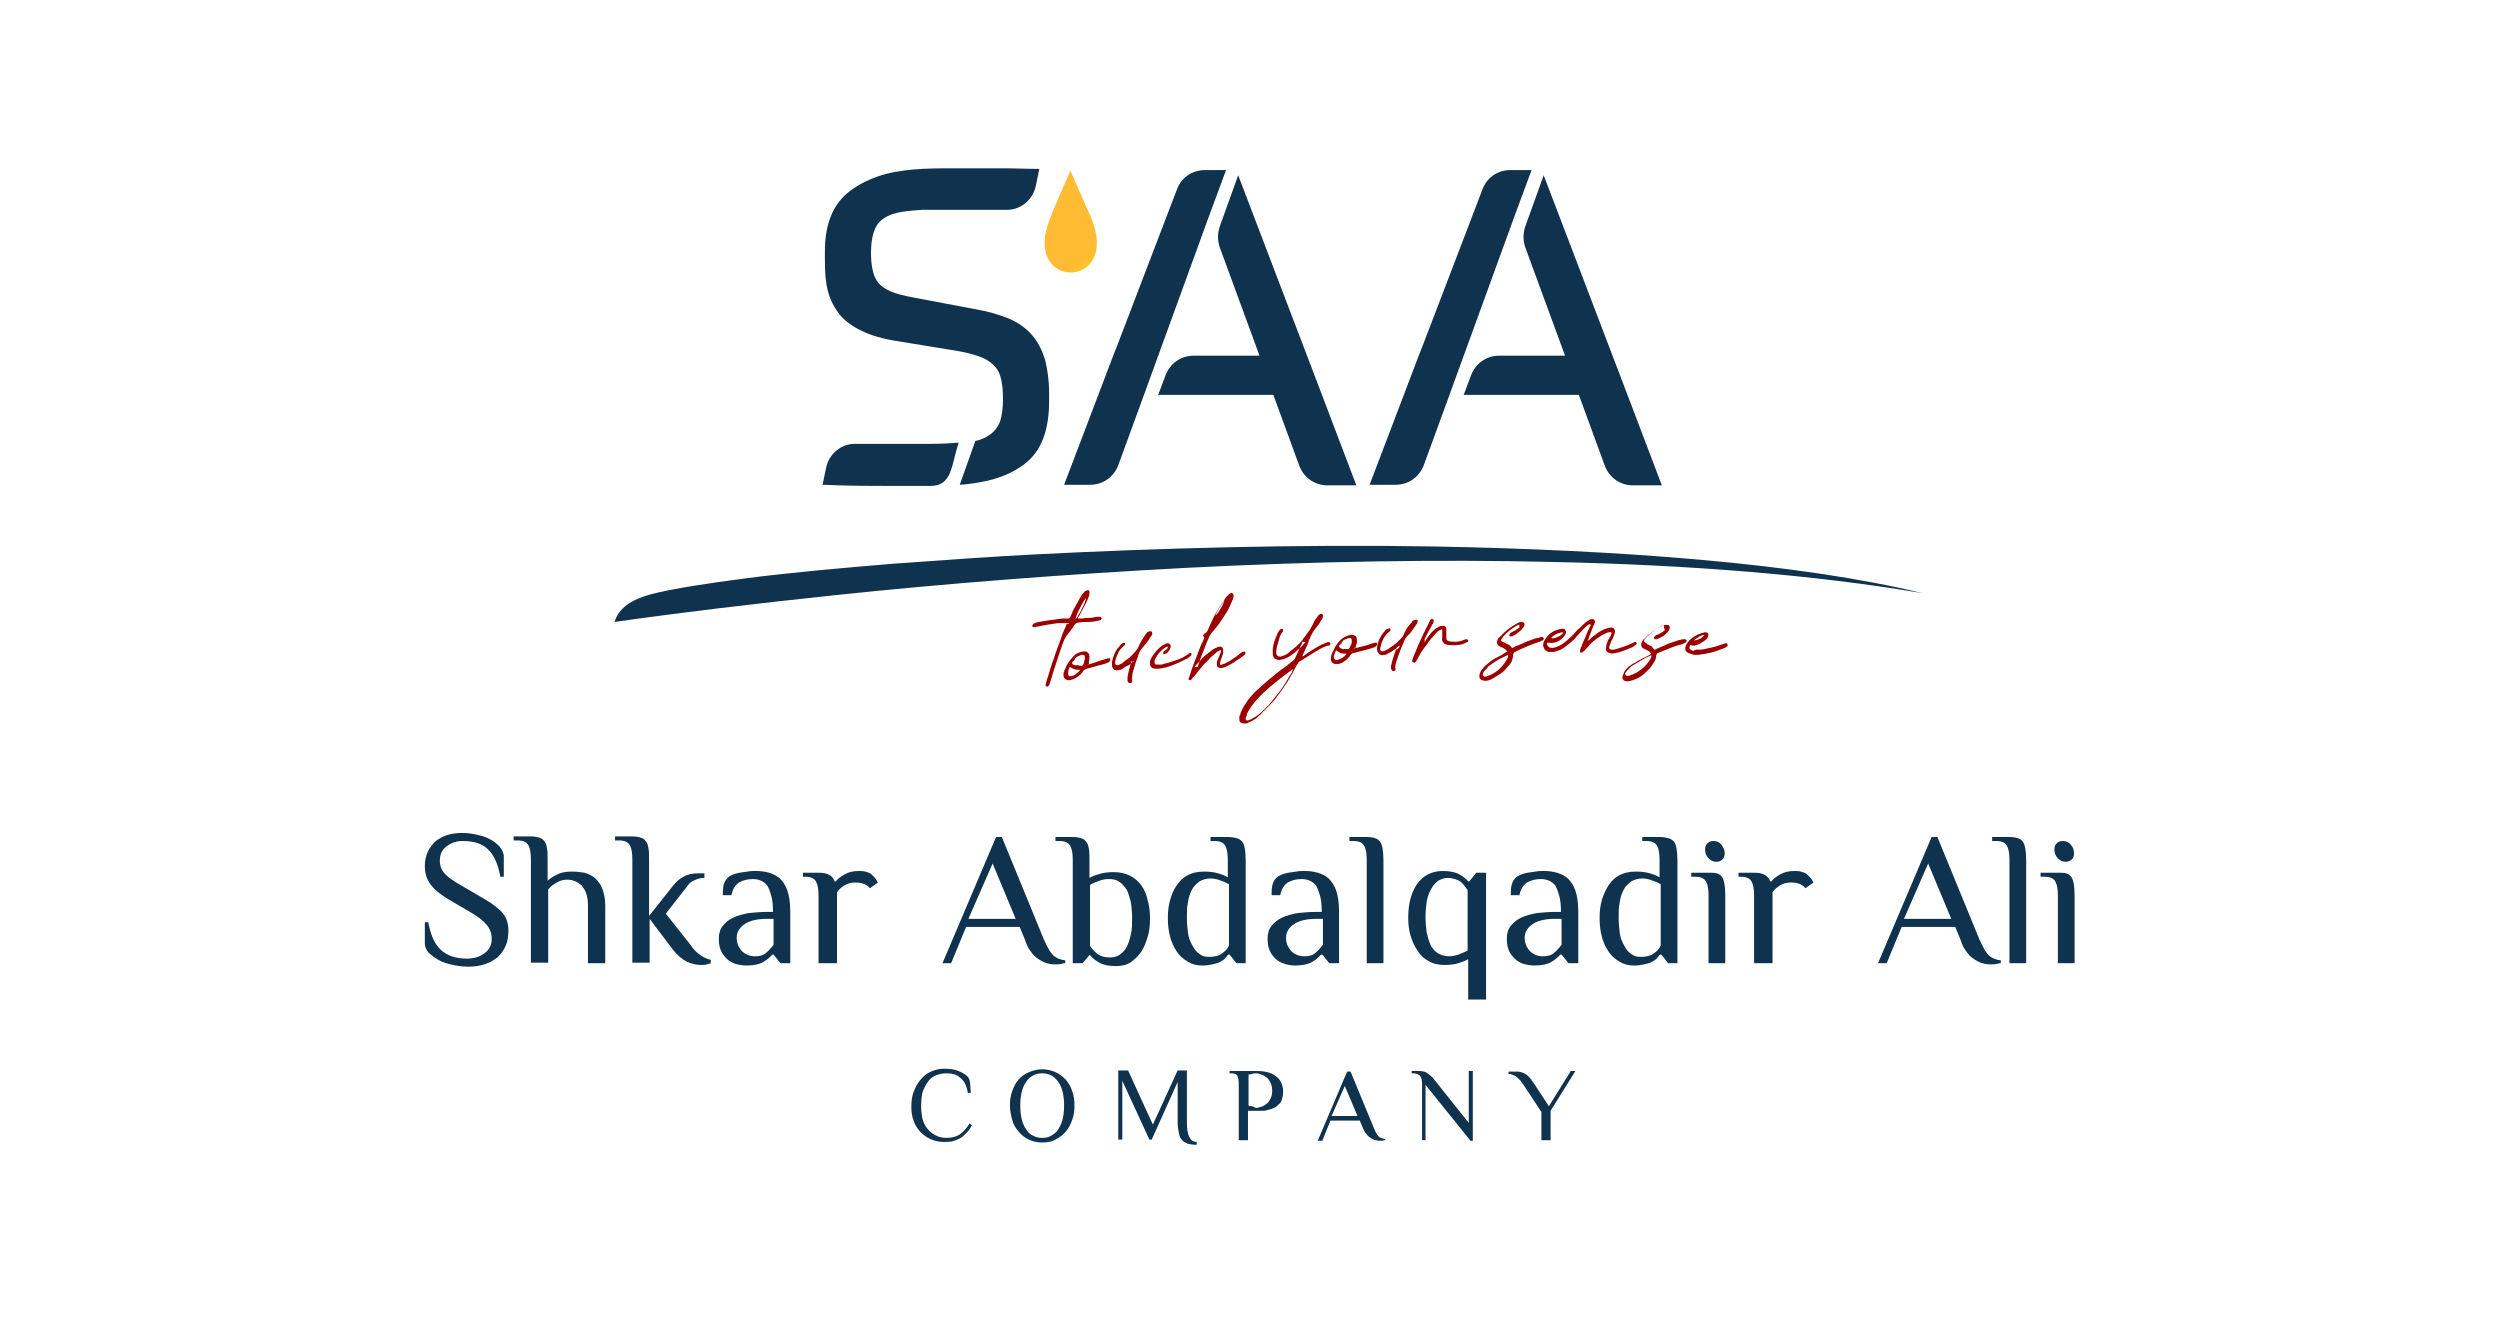<?xml version="1.0" encoding="utf-8"?>
<!-- Generator: Adobe Illustrator 28.0.0, SVG Export Plug-In . SVG Version: 6.00 Build 0)  -->
<svg version="1.1" id="Layer_1" xmlns:xodm="http://www.corel.com/coreldraw/odm/2003"
	 xmlns="http://www.w3.org/2000/svg" xmlns:xlink="http://www.w3.org/1999/xlink" x="0px" y="0px" viewBox="0 0 433.7 229.6"
	 style="enable-background:new 0 0 433.7 229.6;" xml:space="preserve">
<style type="text/css">
	.st0{fill:none;}
	.st1{enable-background:new    ;}
	.st2{fill:#0F324E;}
	.st3{fill-rule:evenodd;clip-rule:evenodd;fill:#9A0000;}
	.st4{fill:url(#SVGID_1_);}
</style>
<rect y="0" class="st0" width="433.7" height="229.6"/>
<g class="st1">
	<path class="st2" d="M88.2,161.5c0,1.9-0.6,3.3-1.8,4.5c-1.3,1.1-3,1.7-5.1,1.7c-0.9,0-1.8-0.1-2.7-0.3c-0.9-0.2-1.7-0.4-2.4-0.8
		c-0.7-0.4-1.3-0.8-1.8-1.3c-0.5-0.5-0.7-1.1-0.7-1.7V160h0.6c0.4,2.2,1.1,3.8,2.2,4.8c1.1,1,2.6,1.5,4.5,1.5c1.2,0,2.2-0.3,3-0.9
		c0.9-0.6,1.3-1.5,1.3-2.5c0-1-0.3-1.8-0.9-2.5s-1.5-1.4-2.7-2.1l-4.1-2.4c-1.4-0.9-2.4-1.7-3-2.6c-0.6-0.8-0.9-1.9-0.9-3.1
		c0-0.9,0.2-1.7,0.5-2.4c0.3-0.7,0.8-1.3,1.3-1.8c1.2-1,2.7-1.5,4.7-1.5c0.8,0,1.6,0.1,2.5,0.3c0.9,0.2,1.6,0.4,2.3,0.8
		c0.7,0.3,1.2,0.8,1.7,1.3c0.4,0.5,0.7,1.1,0.7,1.7v3.5h-0.6c-0.4-2.2-1.1-3.8-2.2-4.8c-1-1-2.5-1.4-4.4-1.4c-1,0-1.9,0.3-2.7,0.9
		c-0.8,0.6-1.2,1.4-1.2,2.5c0,0.9,0.3,1.7,0.9,2.3c0.3,0.3,0.7,0.7,1.2,1c0.5,0.3,1,0.7,1.6,1l4.1,2.4c0.7,0.4,1.3,0.8,1.8,1.2
		c0.5,0.4,1,0.8,1.3,1.2C87.9,159.2,88.2,160.3,88.2,161.5z"/>
	<path class="st2" d="M95,152.8c0.4-0.4,1-0.8,1.7-1.1c0.7-0.4,1.6-0.5,2.6-0.5c0.7,0,1.4,0.1,2.1,0.2c0.7,0.2,1.3,0.5,1.8,0.9
		c0.5,0.5,1,1.1,1.3,1.9c0.3,0.8,0.5,1.8,0.5,2.9v10h-3v-10c0-0.8-0.1-1.5-0.3-2.1s-0.5-1-0.8-1.4c-0.7-0.6-1.5-1-2.5-1
		c-0.7,0-1.3,0.2-1.8,0.5c-0.6,0.3-1.1,0.7-1.5,1.2v12.7h-3v-17.9c0-1-0.1-1.8-0.4-2.4c-0.3-0.6-0.9-0.9-1.9-0.9h-0.7v-0.7h3
		c0.6,0,1.1,0.1,1.4,0.2c0.4,0.1,0.7,0.3,0.9,0.6c0.3,0.3,0.4,0.7,0.5,1.3c0.1,0.5,0.1,1.2,0.1,2V152.8z"/>
	<path class="st2" d="M112.6,158.9l4.2-5.3c0.5-0.6,1.1-1.2,1.8-1.5c0.6-0.4,1.5-0.6,2.6-0.6h1v0.8c-0.6,0-1.1,0.1-1.7,0.4
		c-0.6,0.2-1,0.6-1.4,1.2l-3.6,4.6l4.2,5.3c0.6,0.9,1.2,1.5,1.8,1.9c0.6,0.4,1.2,0.7,1.8,0.8v0.6c-0.2,0.1-0.4,0.1-0.7,0.2
		c-0.3,0.1-0.6,0.1-1,0.1c-0.8,0-1.7-0.2-2.5-0.6c-0.8-0.4-1.6-1.1-2.4-2.1l-4-5.3v7.6h-3v-17.9c0-1-0.1-1.8-0.4-2.4
		c-0.3-0.6-0.9-0.9-1.9-0.9h-0.7v-0.7h3c0.6,0,1.1,0.1,1.4,0.2c0.4,0.1,0.7,0.3,0.9,0.6c0.3,0.3,0.4,0.7,0.5,1.3
		c0.1,0.5,0.1,1.2,0.1,2V158.9z"/>
	<path class="st2" d="M137.1,167.1h-1.7l-1.2-1.5h-0.2c-0.4,0.4-0.9,0.9-1.6,1.3c-0.7,0.4-1.7,0.6-3,0.6c-0.5,0-1-0.1-1.5-0.2
		s-1.1-0.4-1.5-0.7c-0.5-0.4-0.9-0.9-1.2-1.4c-0.3-0.6-0.5-1.3-0.5-2.3c0-0.9,0.2-1.7,0.7-2.3c0.5-0.6,1.1-1.1,1.8-1.4
		c0.8-0.4,1.7-0.6,2.7-0.8c1-0.1,2.1-0.2,3.2-0.2h1c0-1.1-0.1-2.1-0.3-2.8c-0.2-0.7-0.4-1.3-0.7-1.8c-0.6-0.7-1.4-1.1-2.5-1.1
		c-0.9,0-1.7,0.2-2.4,0.6c-0.6,0.4-1.1,1.1-1.3,2.2h-1.5c0-0.6,0-1.1,0.1-1.6c0.1-0.5,0.3-1,0.7-1.4c0.4-0.4,1.1-0.7,2.1-0.9
		c0.5-0.1,0.9-0.1,1.4-0.2c0.5-0.1,1-0.1,1.5-0.1c0.7,0,1.5,0.1,2.2,0.3c0.7,0.2,1.3,0.5,1.9,1c0.5,0.5,1,1.2,1.3,2.1
		c0.3,0.9,0.5,2.1,0.5,3.6V167.1z M134.1,159.4h-1c-1.7,0-3,0.3-3.9,0.9c-0.9,0.6-1.4,1.4-1.4,2.4c0,0.5,0.1,1,0.3,1.4
		c0.2,0.4,0.4,0.7,0.7,1c0.6,0.5,1.3,0.8,2.2,0.8c0.8,0,1.5-0.2,1.9-0.6c0.5-0.4,0.9-0.9,1.3-1.4V159.4z"/>
	<path class="st2" d="M145,167.1h-3v-11.7c0-1-0.1-1.8-0.4-2.4c-0.3-0.6-0.9-0.9-1.9-0.9h-0.4v-0.7h2.6c0.9,0,1.5,0.1,2,0.4
		c0.4,0.2,0.7,0.6,0.9,1.1h0.2c0.3-0.4,0.8-0.8,1.5-1.2c0.7-0.4,1.5-0.6,2.5-0.6c0.3,0,0.7,0,1.1,0.1c0.4,0.1,0.7,0.2,1,0.4
		c0.2,0.2,0.4,0.4,0.6,0.6c0.2,0.2,0.4,0.5,0.6,0.9l-1.4,1c-0.5-0.7-1.4-1-2.6-1c-0.7,0-1.3,0.2-1.8,0.5c-0.5,0.3-1,0.7-1.3,1.2
		V167.1z"/>
	<path class="st2" d="M184.6,167.1c-0.3,0.1-0.8,0.2-1.3,0.2c-0.4,0-0.8,0-1.3-0.1c-0.5-0.1-1-0.3-1.5-0.6c-0.5-0.3-1.1-0.7-1.5-1.3
		c-0.5-0.6-0.9-1.3-1.2-2.3l-0.9-2.2h-9.3l-2.6,6.3h-1.5l9.3-21.9h1l7.3,17.8c0.3,0.6,0.5,1.1,0.8,1.6c0.2,0.4,0.5,0.8,0.8,1.1
		c0.5,0.5,1.2,0.8,2.1,0.9V167.1z M176.2,159.4l-4-9.6l-4.2,9.6H176.2z"/>
	<path class="st2" d="M187.8,167.1h-1.7v-17.9c0-1-0.1-1.8-0.4-2.4c-0.3-0.6-0.9-0.9-1.9-0.9h-0.7v-0.7h3c0.6,0,1.1,0.1,1.4,0.2
		c0.4,0.1,0.7,0.3,0.9,0.6c0.3,0.3,0.4,0.7,0.5,1.3c0.1,0.5,0.1,1.2,0.1,2v3c0.5-0.3,1.1-0.5,1.8-0.7c0.7-0.2,1.4-0.3,2.4-0.3
		c1.1,0,2,0.2,2.8,0.6c0.8,0.4,1.5,1,2,1.7c0.5,0.7,0.9,1.6,1.1,2.6c0.3,1,0.4,2,0.4,3.2c0,1.1-0.1,2.2-0.4,3.1
		c-0.3,1-0.6,1.8-1.1,2.6c-0.5,0.7-1.1,1.3-1.8,1.8s-1.6,0.7-2.6,0.7c-1.2,0-2.2-0.2-2.9-0.6c-0.7-0.4-1.2-0.8-1.6-1.3H189
		L187.8,167.1z M189.1,164.1c0.3,0.5,0.8,1,1.3,1.4c0.5,0.4,1.3,0.6,2.2,0.6c0.7,0,1.2-0.2,1.7-0.5c0.5-0.4,0.9-0.8,1.2-1.4
		c0.3-0.6,0.5-1.3,0.7-2.2c0.2-0.8,0.2-1.7,0.2-2.7c0-1-0.1-1.9-0.2-2.7c-0.2-0.8-0.4-1.5-0.7-2.2c-0.4-0.6-0.8-1.1-1.3-1.4
		c-0.5-0.4-1.1-0.5-1.9-0.5c-0.5,0-1.1,0.1-1.6,0.3c-0.5,0.2-1.1,0.4-1.6,0.7V164.1z"/>
	<path class="st2" d="M216.2,167.1h-1.7l-1.2-1.5h-0.2c-0.2,0.2-0.4,0.4-0.6,0.7c-0.2,0.2-0.5,0.4-0.9,0.6c-0.4,0.2-0.8,0.3-1.3,0.4
		c-0.5,0.1-1,0.2-1.7,0.2c-1,0-1.8-0.2-2.6-0.7s-1.4-1-1.9-1.8c-1-1.5-1.5-3.4-1.5-5.7c0-1.1,0.1-2.2,0.4-3.2c0.3-1,0.6-1.8,1.2-2.6
		c0.5-0.7,1.1-1.3,1.9-1.7c0.8-0.4,1.7-0.6,2.8-0.6c0.9,0,1.7,0.1,2.4,0.3c0.7,0.2,1.2,0.4,1.7,0.7v-3c0-1-0.1-1.8-0.4-2.4
		c-0.3-0.6-0.9-0.9-1.9-0.9h-0.7v-0.7h3c0.6,0,1.1,0.1,1.5,0.2c0.4,0.1,0.7,0.3,1,0.6c0.4,0.5,0.6,1.6,0.6,3.3V167.1z M213.2,153.4
		c-0.5-0.3-1-0.5-1.6-0.7c-0.5-0.2-1.1-0.3-1.6-0.3c-0.7,0-1.4,0.2-1.9,0.5c-0.5,0.4-1,0.8-1.3,1.4c-0.3,0.6-0.6,1.3-0.7,2.2
		c-0.2,0.8-0.2,1.7-0.2,2.7c0,0.9,0.1,1.8,0.2,2.7c0.1,0.8,0.4,1.5,0.8,2.2c0.3,0.6,0.7,1.1,1.2,1.4c0.5,0.4,1,0.5,1.7,0.5
		c0.9,0,1.7-0.2,2.2-0.6c0.3-0.2,0.5-0.4,0.7-0.6c0.2-0.2,0.4-0.5,0.5-0.8V153.4z"/>
	<path class="st2" d="M232.3,167.1h-1.7l-1.2-1.5h-0.2c-0.4,0.4-0.9,0.9-1.6,1.3c-0.7,0.4-1.7,0.6-3,0.6c-0.5,0-1-0.1-1.5-0.2
		c-0.6-0.2-1.1-0.4-1.5-0.7c-0.5-0.4-0.9-0.9-1.2-1.4c-0.3-0.6-0.5-1.3-0.5-2.3c0-0.9,0.2-1.7,0.7-2.3c0.5-0.6,1.1-1.1,1.8-1.4
		c0.8-0.4,1.7-0.6,2.7-0.8c1-0.1,2.1-0.2,3.2-0.2h1c0-1.1-0.1-2.1-0.3-2.8c-0.2-0.7-0.4-1.3-0.7-1.8c-0.6-0.7-1.4-1.1-2.5-1.1
		c-0.9,0-1.7,0.2-2.4,0.6c-0.6,0.4-1.1,1.1-1.3,2.2h-1.5c0-0.6,0-1.1,0.1-1.6c0.1-0.5,0.3-1,0.7-1.4c0.4-0.4,1.1-0.7,2.1-0.9
		c0.5-0.1,0.9-0.1,1.4-0.2c0.5-0.1,1-0.1,1.5-0.1c0.7,0,1.5,0.1,2.2,0.3s1.3,0.5,1.9,1c0.5,0.5,1,1.2,1.3,2.1
		c0.3,0.9,0.5,2.1,0.5,3.6V167.1z M229.4,159.4h-1c-1.7,0-3,0.3-3.9,0.9c-0.9,0.6-1.4,1.4-1.4,2.4c0,0.5,0.1,1,0.3,1.4
		c0.2,0.4,0.4,0.7,0.7,1c0.6,0.5,1.3,0.8,2.2,0.8c0.8,0,1.5-0.2,1.9-0.6c0.5-0.4,0.9-0.9,1.3-1.4V159.4z"/>
	<path class="st2" d="M240.1,167.1h-3v-17.9c0-1-0.1-1.8-0.4-2.4s-0.9-0.9-1.9-0.9h-0.7v-0.7h3c0.6,0,1.1,0.1,1.4,0.2
		c0.4,0.1,0.7,0.3,0.9,0.6c0.4,0.5,0.6,1.6,0.6,3.3V167.1z"/>
	<path class="st2" d="M257.7,173.4h-3v-7c-0.5,0.3-1.1,0.5-1.7,0.7s-1.5,0.3-2.4,0.3c-1.1,0-2-0.2-2.8-0.7c-0.8-0.4-1.4-1-1.9-1.8
		c-0.5-0.7-0.9-1.6-1.2-2.6c-0.3-1-0.4-2-0.4-3.1c0-2.4,0.5-4.3,1.5-5.8c0.5-0.7,1.1-1.3,1.9-1.7s1.6-0.6,2.6-0.6
		c1.2,0,2.2,0.2,2.9,0.6c0.7,0.4,1.2,0.8,1.5,1.2h0.2l1.2-1.5h1.7V173.4z M254.6,154.4c-0.2-0.3-0.4-0.5-0.6-0.8
		c-0.2-0.2-0.4-0.5-0.7-0.7c-0.3-0.2-0.6-0.3-0.9-0.4s-0.8-0.2-1.2-0.2c-0.7,0-1.2,0.2-1.7,0.5c-0.5,0.4-0.9,0.8-1.2,1.4
		c-0.4,0.6-0.6,1.3-0.8,2.2c-0.1,0.8-0.2,1.7-0.2,2.7c0,0.9,0.1,1.8,0.2,2.7c0.2,0.8,0.4,1.5,0.7,2.2c0.3,0.6,0.8,1.1,1.3,1.4
		s1.2,0.5,1.9,0.5c0.5,0,1-0.1,1.6-0.3c0.5-0.2,1.1-0.4,1.6-0.7V154.4z"/>
	<path class="st2" d="M273.8,167.1h-1.7l-1.2-1.5h-0.2c-0.4,0.4-0.9,0.9-1.6,1.3c-0.7,0.4-1.7,0.6-3,0.6c-0.5,0-1-0.1-1.5-0.2
		s-1.1-0.4-1.5-0.7c-0.5-0.4-0.9-0.9-1.2-1.4c-0.3-0.6-0.5-1.3-0.5-2.3c0-0.9,0.2-1.7,0.7-2.3c0.5-0.6,1.1-1.1,1.8-1.4
		c0.8-0.4,1.7-0.6,2.7-0.8c1-0.1,2.1-0.2,3.2-0.2h1c0-1.1-0.1-2.1-0.3-2.8c-0.2-0.7-0.4-1.3-0.7-1.8c-0.6-0.7-1.4-1.1-2.5-1.1
		c-0.9,0-1.7,0.2-2.4,0.6c-0.6,0.4-1.1,1.1-1.3,2.2h-1.5c0-0.6,0-1.1,0.1-1.6s0.3-1,0.7-1.4c0.4-0.4,1.1-0.7,2.1-0.9
		c0.5-0.1,0.9-0.1,1.4-0.2c0.5-0.1,1-0.1,1.5-0.1c0.7,0,1.5,0.1,2.2,0.3c0.7,0.2,1.3,0.5,1.9,1c0.5,0.5,1,1.2,1.3,2.1
		c0.3,0.9,0.5,2.1,0.5,3.6V167.1z M270.8,159.4h-1c-1.7,0-3,0.3-3.9,0.9c-0.9,0.6-1.4,1.4-1.4,2.4c0,0.5,0.1,1,0.3,1.4
		s0.4,0.7,0.7,1c0.6,0.5,1.3,0.8,2.2,0.8c0.8,0,1.5-0.2,1.9-0.6c0.5-0.4,0.9-0.9,1.3-1.4V159.4z"/>
	<path class="st2" d="M291.1,167.1h-1.7l-1.2-1.5h-0.2c-0.2,0.2-0.4,0.4-0.6,0.7c-0.2,0.2-0.5,0.4-0.9,0.6c-0.4,0.2-0.8,0.3-1.3,0.4
		c-0.5,0.1-1,0.2-1.7,0.2c-1,0-1.8-0.2-2.6-0.7s-1.4-1-1.9-1.8c-1-1.5-1.5-3.4-1.5-5.7c0-1.1,0.1-2.2,0.4-3.2c0.3-1,0.7-1.8,1.2-2.6
		c0.5-0.7,1.1-1.3,1.9-1.7c0.8-0.4,1.7-0.6,2.8-0.6c0.9,0,1.7,0.1,2.4,0.3c0.7,0.2,1.2,0.4,1.7,0.7v-3c0-1-0.1-1.8-0.4-2.4
		c-0.3-0.6-0.9-0.9-1.9-0.9h-0.7v-0.7h3c0.6,0,1.1,0.1,1.5,0.2c0.4,0.1,0.7,0.3,1,0.6c0.4,0.5,0.6,1.6,0.6,3.3V167.1z M288.1,153.4
		c-0.5-0.3-1-0.5-1.6-0.7c-0.5-0.2-1.1-0.3-1.6-0.3c-0.7,0-1.4,0.2-1.9,0.5c-0.5,0.4-1,0.8-1.3,1.4s-0.6,1.3-0.7,2.2
		c-0.2,0.8-0.2,1.7-0.2,2.7c0,0.9,0.1,1.8,0.2,2.7c0.1,0.8,0.4,1.5,0.8,2.2c0.3,0.6,0.7,1.1,1.2,1.4c0.5,0.4,1,0.5,1.7,0.5
		c0.9,0,1.7-0.2,2.2-0.6c0.3-0.2,0.5-0.4,0.7-0.6c0.2-0.2,0.4-0.5,0.5-0.8V153.4z"/>
	<path class="st2" d="M299.4,167.1h-3v-11.7c0-1-0.1-1.8-0.4-2.4c-0.3-0.6-0.9-0.9-1.9-0.9h-0.7v-0.7h3c0.6,0,1.1,0,1.4,0.1
		c0.4,0.1,0.7,0.3,0.9,0.6c0.4,0.5,0.6,1.6,0.6,3.2V167.1z M299.2,148c0,0.5-0.1,0.8-0.4,1.1c-0.3,0.3-0.6,0.4-1.1,0.4
		c-0.5,0-0.9-0.2-1.3-0.6c-0.4-0.4-0.6-0.9-0.6-1.5c0-0.5,0.1-0.8,0.4-1.1c0.3-0.3,0.6-0.4,1.1-0.4c0.5,0,1,0.2,1.3,0.6
		S299.2,147.4,299.2,148z"/>
	<path class="st2" d="M307.3,167.1h-3v-11.7c0-1-0.1-1.8-0.4-2.4c-0.3-0.6-0.9-0.9-1.9-0.9h-0.4v-0.7h2.6c0.9,0,1.5,0.1,2,0.4
		s0.7,0.6,0.9,1.1h0.2c0.3-0.4,0.8-0.8,1.5-1.2c0.7-0.4,1.5-0.6,2.5-0.6c0.3,0,0.7,0,1.1,0.1c0.4,0.1,0.7,0.2,1,0.4
		c0.2,0.2,0.4,0.4,0.6,0.6c0.2,0.2,0.4,0.5,0.6,0.9l-1.4,1c-0.5-0.7-1.4-1-2.6-1c-0.7,0-1.3,0.2-1.8,0.5c-0.5,0.3-1,0.7-1.3,1.2
		V167.1z"/>
	<path class="st2" d="M346.9,167.1c-0.3,0.1-0.8,0.2-1.3,0.2c-0.4,0-0.8,0-1.3-0.1c-0.5-0.1-1-0.3-1.5-0.6c-0.5-0.3-1.1-0.7-1.5-1.3
		c-0.5-0.6-0.9-1.3-1.2-2.3l-0.9-2.2h-9.3l-2.6,6.3h-1.5l9.3-21.9h1l7.3,17.8c0.3,0.6,0.5,1.1,0.8,1.6c0.2,0.4,0.5,0.8,0.8,1.1
		c0.5,0.5,1.2,0.8,2.1,0.9V167.1z M338.5,159.4l-4-9.6l-4.2,9.6H338.5z"/>
	<path class="st2" d="M351.6,167.1h-3v-17.9c0-1-0.1-1.8-0.4-2.4s-0.9-0.9-1.9-0.9h-0.7v-0.7h3c0.6,0,1.1,0.1,1.4,0.2
		c0.4,0.1,0.7,0.3,0.9,0.6c0.4,0.5,0.6,1.6,0.6,3.3V167.1z"/>
	<path class="st2" d="M360,167.1h-3v-11.7c0-1-0.1-1.8-0.4-2.4c-0.3-0.6-0.9-0.9-1.9-0.9H354v-0.7h3c0.6,0,1.1,0,1.4,0.1
		c0.4,0.1,0.7,0.3,0.9,0.6c0.4,0.5,0.6,1.6,0.6,3.2V167.1z M359.8,148c0,0.5-0.1,0.8-0.4,1.1c-0.3,0.3-0.6,0.4-1.1,0.4
		c-0.5,0-0.9-0.2-1.3-0.6s-0.6-0.9-0.6-1.5c0-0.5,0.1-0.8,0.4-1.1c0.3-0.3,0.6-0.4,1.1-0.4c0.5,0,1,0.2,1.3,0.6
		C359.6,146.9,359.8,147.4,359.8,148z"/>
</g>
<g class="st1">
	<path class="st2" d="M167.9,189.6c-0.2-1.2-0.6-2.1-1.3-2.6c-0.6-0.6-1.4-0.8-2.4-0.8c-0.6,0-1.1,0.1-1.7,0.3s-1,0.5-1.4,1
		c-0.4,0.5-0.7,1.1-1,1.8c-0.2,0.7-0.3,1.6-0.3,2.7c0,0.7,0.1,1.3,0.2,2c0.2,0.6,0.4,1.2,0.8,1.7c0.4,0.5,0.8,0.9,1.4,1.2
		c0.5,0.3,1.2,0.5,2,0.5c0.9,0,1.7-0.2,2.3-0.6c0.6-0.4,1.2-1.1,1.7-1.9l0.4,0.3c-0.3,0.6-0.6,1-1,1.4c-0.4,0.4-0.7,0.7-1.1,0.9
		c-0.4,0.2-0.9,0.4-1.3,0.5c-0.5,0.1-1,0.1-1.5,0.1c-0.9,0-1.6-0.2-2.3-0.5s-1.3-0.8-1.8-1.3c-0.5-0.6-0.9-1.2-1.1-1.9
		c-0.3-0.7-0.4-1.5-0.4-2.4c0-0.9,0.1-1.8,0.4-2.6c0.3-0.8,0.7-1.5,1.2-2.1c0.5-0.6,1.1-1.1,1.8-1.4c0.7-0.3,1.4-0.5,2.2-0.5
		c1,0,1.9,0.1,2.6,0.4s1.2,0.6,1.6,1c0.2,0.3,0.4,0.7,0.4,1.2c0,0.5,0.1,1,0.1,1.6H167.9z"/>
	<path class="st2" d="M175.2,191.8c0-0.9,0.1-1.7,0.4-2.5c0.3-0.8,0.6-1.5,1.1-2c0.5-0.6,1.1-1,1.8-1.3c0.7-0.3,1.5-0.5,2.3-0.5
		c0.9,0,1.6,0.2,2.3,0.5s1.3,0.8,1.8,1.3c0.5,0.6,0.9,1.3,1.1,2c0.3,0.8,0.4,1.6,0.4,2.5s-0.1,1.7-0.4,2.5c-0.3,0.8-0.6,1.4-1.1,2
		c-0.5,0.6-1.1,1-1.8,1.4s-1.5,0.5-2.3,0.5c-0.9,0-1.7-0.2-2.3-0.5c-0.7-0.3-1.3-0.8-1.8-1.4c-0.5-0.6-0.9-1.2-1.1-2
		S175.2,192.7,175.2,191.8z M184.6,191.8c0-1.7-0.3-3.1-1-4.1c-0.7-1-1.6-1.5-2.8-1.5c-1.2,0-2.1,0.5-2.8,1.5c-0.7,1-1,2.4-1,4.1
		c0,1.7,0.3,3.1,1,4.1c0.3,0.5,0.7,0.9,1.2,1.1c0.5,0.3,1,0.4,1.6,0.4s1.1-0.1,1.6-0.4s0.9-0.6,1.2-1.1
		C184.3,194.8,184.6,193.5,184.6,191.8z"/>
	<path class="st2" d="M207.6,198.6c-0.7,0-1.2-0.1-1.6-0.2c-0.4-0.2-0.8-0.4-1-0.7c-0.3-0.3-0.4-0.7-0.5-1.2
		c-0.1-0.5-0.2-1.1-0.2-1.8v-7l-4.5,10h-0.4l-4.7-10.2v10.2h-0.7v-12h1.7l4.3,9.4l4.3-9.4h1.6v8.9c0,1.1,0.1,2,0.4,2.6
		c0.3,0.6,0.7,0.9,1.3,0.9V198.6z"/>
	<path class="st2" d="M216.5,192.9v4.9h-1.6V188c0-0.6-0.1-1-0.2-1.3s-0.5-0.5-1-0.5h-0.4v-0.4h4.7c0.4,0,0.8,0,1.4,0.1
		c0.5,0.1,1,0.2,1.5,0.5s0.9,0.6,1.2,1.1c0.3,0.5,0.5,1.1,0.5,1.9c0,0.5-0.1,1-0.2,1.3c-0.1,0.4-0.3,0.7-0.6,0.9
		c-0.3,0.3-0.5,0.5-0.8,0.6s-0.6,0.3-0.9,0.3c-0.3,0.1-0.6,0.2-0.9,0.2s-0.5,0-0.6,0H216.5z M217.9,192.2c0.3,0,0.5-0.1,0.9-0.2
		s0.6-0.3,0.9-0.5c0.3-0.2,0.5-0.5,0.7-0.9s0.3-0.8,0.3-1.4c0-0.5-0.1-1-0.3-1.4s-0.4-0.7-0.7-0.9c-0.3-0.2-0.6-0.4-0.9-0.5
		c-0.3-0.1-0.6-0.2-0.9-0.2c-0.2,0-0.5,0-0.7,0.1s-0.5,0.1-0.6,0.1v5.4c0.2,0.1,0.4,0.1,0.6,0.1S217.7,192.2,217.9,192.2z"/>
	<path class="st2" d="M240.1,197.8c-0.2,0.1-0.4,0.1-0.7,0.1c-0.2,0-0.4,0-0.7-0.1c-0.3,0-0.5-0.2-0.8-0.3c-0.3-0.2-0.6-0.4-0.8-0.7
		c-0.3-0.3-0.5-0.7-0.7-1.2l-0.5-1.2h-5.1l-1.4,3.5h-0.8l5.1-12h0.6l4,9.7c0.1,0.3,0.3,0.6,0.4,0.9c0.1,0.2,0.3,0.4,0.4,0.6
		c0.3,0.3,0.7,0.4,1.2,0.5V197.8z M235.5,193.6l-2.2-5.2l-2.3,5.2H235.5z"/>
	<path class="st2" d="M247.4,197.8h-0.7V188c0-0.6-0.1-1-0.3-1.3s-0.7-0.5-1.3-0.5h-0.2v-0.4h1.2c0.6,0,1.1,0.1,1.4,0.3
		s0.7,0.5,1,0.8l6.3,7.9v-9h0.7v12.1h-0.4l-7.8-9.7V197.8z"/>
	<path class="st2" d="M268.7,191.9l3.8-6.1h0.8l-4.3,6.9v5.1h-1.6v-4.9l-3.1-4.7c-0.2-0.3-0.4-0.5-0.5-0.7c-0.2-0.2-0.4-0.4-0.6-0.6
		c-0.2-0.2-0.4-0.3-0.7-0.4c-0.2-0.1-0.5-0.2-0.8-0.2v-0.4h1.6c0.3,0,0.6,0.1,0.9,0.2c0.3,0.1,0.5,0.3,0.7,0.4
		c0.2,0.2,0.4,0.4,0.6,0.6c0.2,0.2,0.3,0.5,0.5,0.7L268.7,191.9z"/>
</g>
<g id="Layer_1-2">
	<g>
		<path class="st2" d="M106.6,107.9c11.9-1.7,24.6-3.2,37.8-4.6c19.8-2.1,40.7-3.7,61.6-4.8c21.6-1.1,43.3-1.5,63.8-1
			c23.1,0.5,44.9,2.2,63.7,5.4c-21.4-5.2-52.5-7.5-84.8-8.1c-23.7-0.4-48.1,0.3-69.6,1.4c-5.9,0.3-14.7,0.9-24.2,1.6
			c-8.5,0.7-17.5,1.5-25.3,2.5c-6.9,0.9-12.9,1.8-16.7,2.8C109.6,104,107.4,105.4,106.6,107.9L106.6,107.9L106.6,107.9z"/>
		<path class="st3" d="M185.4,108.1c-0.1,0-0.2,0-0.3,0c-0.1,0-0.2,0-0.3,0c-0.3,0-0.6,0-0.9,0c-0.5,0-1.1,0.1-1.7,0.2
			c-0.6,0.1-1.4,0.2-2.1,0.4c0,0-0.1,0-0.2,0l-0.3,0.1c0,0-0.1,0-0.2,0c0,0-0.1,0-0.1,0c-0.1,0-0.2,0-0.2-0.2c0,0,0-0.1,0-0.1
			c0-0.1,0.1-0.2,0.2-0.3c0.1,0,0.2-0.1,0.2-0.1c0.1,0,0.2,0,0.2-0.1c1.5-0.3,3.1-0.5,4.6-0.7c0.2,0,0.3,0,0.5,0c0.1,0,0.1,0,0.2,0
			l0.1,0c0,0,0.1,0,0.1,0c0,0,0.1,0,0.1,0c0.1,0,0.2,0,0.2-0.1c0.1,0,0.1-0.1,0.2-0.2c0.1-0.3,0.3-0.6,0.4-1
			c0.2-0.3,0.3-0.6,0.5-0.9c0.2-0.3,0.3-0.6,0.5-0.9c0.2-0.3,0.3-0.6,0.5-0.9c0.1-0.1,0.2-0.3,0.3-0.4c0.1-0.1,0.2-0.2,0.3-0.3
			c0.1-0.1,0.3-0.2,0.4-0.2c0.1,0,0.1,0,0.2,0c0.1,0,0.2,0.1,0.2,0.2c0,0.1,0,0.2,0,0.3c0,0.3-0.1,0.6-0.2,0.8
			c-0.2,0.5-0.4,1-0.7,1.5c-0.3,0.5-0.5,1-0.8,1.5c0,0.1-0.1,0.2-0.2,0.3c-0.1,0.1-0.1,0.2-0.1,0.3c0.6,0,1,0,1.3-0.1
			c0.3,0,0.5,0,0.5,0c0.5,0,1-0.1,1.5-0.2c0.1,0,0.1,0,0.2,0c0,0,0.1,0,0.2,0c0,0,0,0,0.1,0c0.2,0,0.2,0.1,0.3,0.2c0,0,0,0.1,0,0.1
			c0,0.1,0,0.1-0.1,0.2c0,0.1-0.1,0.1-0.2,0.1l-0.4,0.1c-0.5,0.1-1,0.2-1.5,0.2c0,0-0.2,0-0.5,0c-0.3,0-0.7,0-1.3,0.1c0,0,0,0,0,0
			c-0.3,0-0.5,0.2-0.7,0.4c-0.4,0.7-0.9,1.3-1.4,1.9c-0.1,0.2-0.2,0.4-0.3,0.5c-0.5,1.2-0.9,2.5-1.3,3.7s-0.8,2.5-1.2,3.8
			c0,0.1-0.1,0.2-0.1,0.3c0,0.1,0,0.2-0.1,0.2c0,0.1-0.1,0.2-0.1,0.2c-0.1,0.1-0.1,0.1-0.2,0.1c0,0-0.1,0-0.1,0
			c-0.1,0-0.2-0.1-0.2-0.1c0-0.1,0-0.1,0-0.2c0,0,0,0,0-0.1c0.1-0.2,0.1-0.4,0.2-0.7c0.1-0.2,0.1-0.4,0.2-0.6c0.3-1,0.6-2.1,1-3.1
			c0.3-1,0.7-2,1.1-3.1c0.2-0.5,0.3-0.9,0.5-1.4c0.2-0.5,0.4-0.9,0.6-1.4c0-0.1,0.1-0.1,0.1-0.2
			C185.4,108.3,185.4,108.3,185.4,108.1C185.4,108.2,185.4,108.1,185.4,108.1L185.4,108.1L185.4,108.1z M242.8,112
			c-0.1,0.1-0.2,0.1-0.3,0.2c-0.1,0.1-0.2,0.1-0.2,0.2c-0.2,0.2-0.4,0.3-0.7,0.5c-0.2,0.2-0.5,0.3-0.7,0.4c-0.1,0.1-0.2,0.1-0.3,0.2
			c-0.1,0-0.2,0.1-0.3,0.1c-0.4,0.1-0.7,0.1-1-0.1c-0.2-0.2-0.4-0.4-0.4-0.8c0-0.2,0-0.3,0-0.5c0-0.2,0.1-0.3,0.1-0.5
			c0.1-0.4,0.3-0.9,0.5-1.2c0.2-0.4,0.5-0.8,0.8-1.1c0.1-0.1,0.2-0.2,0.2-0.2c0.1-0.1,0.1-0.1,0.2-0.1c0.1,0,0.2-0.1,0.3-0.1
			c0.1,0,0.2,0,0.2,0.2c0,0.1,0,0.2,0,0.2s-0.1,0.1-0.2,0.2c-0.4,0.3-0.8,0.8-1,1.2s-0.4,0.9-0.5,1.4c-0.2,0.8,0.1,1,0.9,0.6
			c0.3-0.1,0.5-0.3,0.7-0.4c0.2-0.2,0.5-0.3,0.7-0.5c0.1-0.1,0.3-0.2,0.4-0.3c0.1-0.1,0.3-0.2,0.4-0.4c0.2-0.2,0.4-0.4,0.6-0.6
			c0.2-0.2,0.3-0.5,0.4-0.7c0.3-0.7,0.7-1.3,1.2-1.8c0.1-0.1,0.2-0.2,0.2-0.3s0.2-0.2,0.3-0.2c0.2-0.1,0.3-0.1,0.5-0.1
			c0.1,0.1,0.2,0.2,0.1,0.4c0,0.1,0,0.2-0.1,0.3s-0.1,0.2-0.2,0.3c-0.2,0.3-0.5,0.7-0.7,1c-0.2,0.3-0.5,0.6-0.8,0.9
			c-0.2,0.2-0.4,0.5-0.5,0.8c-0.2,0.6-0.5,1.1-0.7,1.7c-0.2,0.6-0.4,1.1-0.6,1.7c-0.1,0.2-0.1,0.5-0.2,0.7c0,0.2-0.1,0.5,0,0.7
			c0,0.2,0,0.3-0.2,0.4c-0.1,0-0.2,0-0.3,0c-0.1,0-0.1-0.1-0.2-0.2c0-0.1-0.1-0.2-0.1-0.3c0-0.1,0-0.2,0-0.3
			c0.1-0.4,0.2-0.8,0.3-1.2c0.1-0.4,0.3-0.8,0.4-1.2c0.1-0.2,0.1-0.4,0.2-0.5C242.7,112.5,242.8,112.3,242.8,112
			C242.8,112.1,242.8,112.1,242.8,112L242.8,112L242.8,112z M247,111.5c0.2-0.1,0.3-0.3,0.3-0.4c0.1-0.1,0.2-0.2,0.2-0.3
			c0.2-0.3,0.5-0.6,0.7-0.9c0.2-0.3,0.5-0.5,0.8-0.8c0.2-0.1,0.3-0.2,0.5-0.3c0.2-0.1,0.3-0.2,0.5-0.2c0.5-0.1,0.8,0,0.9,0.4
			c0,0.1,0,0.2,0,0.3c0,0.1,0,0.2,0,0.3c0,0.1,0,0.3,0,0.4c0,0.1,0,0.3,0,0.4c0,0.3,0,0.6,0.2,0.7c0.1,0.1,0.3,0.2,0.7,0.2
			c0.8,0.1,1.5,0,2.2-0.3c0.1,0,0.1-0.1,0.2-0.1c0.1,0,0.2,0,0.2,0c0.2,0,0.3,0.1,0.3,0.2c0,0.1,0,0.3-0.2,0.3
			c-0.1,0-0.1,0.1-0.2,0.1c-0.1,0-0.1,0-0.2,0.1c-0.5,0.2-0.9,0.3-1.4,0.3c-0.5,0.1-0.9,0-1.4,0c-0.5-0.1-0.8-0.2-0.9-0.4
			c-0.2-0.2-0.3-0.5-0.2-1c0-0.2,0-0.4,0-0.5c0-0.2,0-0.3,0-0.5c0-0.2,0-0.3-0.1-0.3c0,0-0.1,0-0.3,0.1c-0.2,0.1-0.4,0.2-0.5,0.4
			c-0.2,0.1-0.3,0.3-0.4,0.4c-0.4,0.4-0.8,0.9-1.1,1.3c-0.3,0.5-0.7,0.9-1,1.4c-0.2,0.3-0.4,0.5-0.5,0.8c-0.2,0.3-0.3,0.6-0.5,0.9
			c-0.1,0.2-0.3,0.4-0.3,0.4c-0.1,0.1-0.2,0.1-0.3,0c-0.1,0-0.2-0.1-0.2-0.2c0-0.1,0-0.3,0.1-0.5c0.3-0.7,0.6-1.5,0.9-2.2
			c0.3-0.7,0.7-1.5,1-2.2c0.2-0.3,0.3-0.7,0.5-1c0.2-0.3,0.3-0.6,0.5-1c0,0,0.1-0.1,0.1-0.2c0.1-0.2,0.3-0.3,0.4-0.2
			c0.1,0,0.2,0.1,0.2,0.2s0,0.2,0,0.3c0,0.1-0.1,0.1-0.1,0.2c0,0.1-0.1,0.1-0.1,0.2c-0.5,0.9-1,1.8-1.4,2.7
			C247.2,111.1,247.2,111.3,247,111.5L247,111.5L247,111.5z M263.7,108.4c-0.1,0-0.2,0-0.3,0c-0.1,0-0.2,0.1-0.2,0.1
			c-0.9,0.5-1.7,1.1-2.4,1.9c0,0-0.1,0.1-0.1,0.2c-0.2,0.2-0.3,0.4-0.3,0.5c0,0.1,0.1,0.2,0.4,0.3c0.3,0.1,0.5,0.3,0.8,0.4
			c0.3,0.1,0.5,0.3,0.6,0.5c0.1,0.1,0.1,0.1,0.2,0.1c0.1,0,0.1,0,0.2-0.1c0.3-0.2,0.6-0.3,0.9-0.4c0.3-0.1,0.6-0.3,0.9-0.4
			c0.4-0.2,0.9-0.4,1.3-0.5c0.4-0.2,0.9-0.3,1.4-0.4c0.1,0,0.1,0,0.2-0.1c0.1,0,0.2,0,0.2,0c0.2,0,0.2,0.1,0.3,0.2
			c0,0.2,0,0.3-0.2,0.4c-0.1,0-0.1,0-0.2,0.1c-0.1,0-0.1,0-0.2,0.1c-0.7,0.2-1.5,0.5-2.2,0.8c-0.7,0.3-1.4,0.6-2.2,1
			c-0.1,0.1-0.2,0.1-0.2,0.2c-0.1,0.1-0.1,0.2-0.1,0.3c0,0.3-0.1,0.7-0.2,1c-0.1,0.3-0.3,0.6-0.6,0.9c-0.4,0.5-0.8,1-1.3,1.3
			s-1,0.7-1.6,1c-0.4,0.2-0.7,0.3-1.1,0.3c-0.4,0-0.7-0.1-0.9-0.3c-0.2-0.2-0.2-0.5-0.1-0.9c0.1-0.2,0.1-0.3,0.2-0.5
			c0.1-0.1,0.2-0.3,0.3-0.4c0.2-0.2,0.4-0.5,0.7-0.7c0.2-0.2,0.5-0.4,0.7-0.6c0.4-0.3,0.8-0.5,1.2-0.7c0.4-0.2,0.8-0.4,1.2-0.7
			c0.2-0.1,0.3-0.2,0.5-0.3c-0.1-0.1-0.2-0.2-0.3-0.3c-0.1-0.1-0.2-0.1-0.3-0.2c-0.1-0.1-0.3-0.2-0.4-0.2c-0.1-0.1-0.3-0.1-0.4-0.2
			c-0.5-0.3-0.5-0.8-0.2-1.3c0-0.1,0.1-0.2,0.2-0.2c0.1-0.1,0.1-0.2,0.2-0.2c0.8-0.9,1.7-1.6,2.8-2.2c0.3-0.2,0.6-0.3,0.8-0.3
			c0.2,0,0.4,0,0.5,0.2c0.1,0.1,0.1,0.3,0,0.5c0,0.1,0,0.1-0.1,0.2c-0.3,0.4-0.6,0.7-0.9,0.9c-0.3,0.3-0.7,0.5-1.1,0.7
			c-0.1,0-0.2,0-0.2,0s-0.2,0-0.2-0.1c-0.1-0.1-0.1-0.2,0-0.3c0-0.1,0.2-0.2,0.3-0.3c0.2-0.1,0.4-0.2,0.6-0.3
			c0.2-0.1,0.4-0.3,0.6-0.4c0.1-0.1,0.2-0.1,0.2-0.2C263.5,108.5,263.6,108.4,263.7,108.4L263.7,108.4L263.7,108.4z M261.7,113.6
			c-0.1,0-0.1,0-0.1,0c-0.5,0.3-1.1,0.5-1.6,0.8c-0.5,0.3-1,0.6-1.5,1c-0.2,0.1-0.4,0.3-0.5,0.5c-0.2,0.2-0.3,0.3-0.5,0.5
			c-0.1,0.1-0.2,0.3-0.2,0.4c-0.1,0.1-0.1,0.3,0,0.4s0.2,0.2,0.3,0.2c0.1,0,0.3-0.1,0.4-0.1c1.5-0.5,2.6-1.5,3.4-2.9
			c0.1-0.1,0.1-0.2,0.2-0.4C261.6,113.8,261.6,113.7,261.7,113.6L261.7,113.6L261.7,113.6z M275.4,111.2c0.1-0.1,0.2-0.1,0.3-0.2
			s0.2-0.1,0.2-0.2c0.3-0.3,0.7-0.6,1-0.8c0.4-0.3,0.7-0.5,1.1-0.7c0.4-0.2,0.8-0.3,1.2-0.4c0.4-0.1,0.7,0,0.8,0.2
			c0.2,0.2,0.2,0.5,0.1,0.8c-0.1,0.2-0.1,0.4-0.2,0.6c-0.1,0.2-0.2,0.4-0.3,0.6c-0.1,0.2-0.2,0.3-0.2,0.5c-0.1,0.2-0.1,0.3-0.2,0.5
			c-0.1,0.4,0,0.6,0.4,0.6c0.1,0,0.3,0,0.4,0c0.1,0,0.3-0.1,0.4-0.1c1-0.3,1.9-0.6,2.7-1c0.1,0,0.1,0,0.2-0.1c0,0,0.1,0,0.2-0.1
			c0.2-0.1,0.3,0,0.4,0.1c0.1,0.2,0,0.3-0.2,0.4c0,0-0.1,0.1-0.1,0.1c0,0-0.1,0-0.1,0.1c-0.5,0.3-1.1,0.5-1.6,0.7
			c-0.5,0.2-1.1,0.4-1.7,0.5c-0.3,0.1-0.7,0.1-0.9,0c-0.5-0.1-0.8-0.4-0.7-0.9c0-0.2,0.1-0.4,0.1-0.6c0.1-0.2,0.1-0.4,0.2-0.6
			c0.1-0.2,0.2-0.4,0.3-0.5c0.1-0.2,0.2-0.4,0.3-0.6c0.2-0.4,0-0.5-0.4-0.4c-0.2,0-0.4,0.1-0.6,0.2c-0.2,0.1-0.4,0.2-0.6,0.3
			c-0.5,0.3-0.9,0.6-1.3,0.9c-0.4,0.3-0.8,0.7-1.1,1.1c-0.1,0.1-0.3,0.3-0.4,0.4c-0.1,0.1-0.2,0.3-0.4,0.4c-0.1,0.1-0.2,0.1-0.2,0.2
			c-0.1,0-0.2,0-0.3,0c-0.1,0-0.1-0.1-0.1-0.2c0-0.1,0-0.2,0-0.2c0.1-0.4,0.3-0.7,0.4-1.1c0.2-0.4,0.3-0.7,0.5-1.1
			c0.1-0.3,0.3-0.7,0.4-1c0.2-0.3,0.3-0.7,0.5-1c0-0.1,0.1-0.2,0-0.3c-0.1,0-0.1,0-0.2,0c-0.1,0-0.1,0.1-0.2,0.1
			c-0.3,0.2-0.5,0.5-0.8,0.7c-0.2,0.3-0.5,0.5-0.7,0.8c-0.3,0.3-0.6,0.6-0.8,0.9c-0.3,0.3-0.6,0.6-0.9,0.8c-0.3,0.2-0.6,0.5-0.9,0.7
			c-0.3,0.2-0.6,0.4-0.9,0.5c-0.3,0.1-0.6,0.2-0.9,0.3c-0.3,0-0.6,0-0.9,0c-0.5-0.1-0.8-0.4-0.9-0.8c-0.2-0.4-0.1-0.8,0.2-1.3
			c0.3-0.5,0.7-1,1.2-1.3s1-0.5,1.6-0.6c0.4-0.1,0.7,0,0.8,0.3s0.1,0.5-0.2,0.9c-0.3,0.4-0.7,0.8-1.2,1c-0.5,0.2-1,0.3-1.5,0.2
			c-0.2,0-0.2,0-0.3,0c0,0-0.1,0.1,0,0.3c0,0.2,0.2,0.4,0.4,0.5c0.2,0.1,0.4,0.1,0.6,0.1c0.2,0,0.4-0.1,0.7-0.2
			c0.3-0.1,0.5-0.2,0.8-0.4c0.3-0.2,0.5-0.3,0.7-0.5c0.3-0.2,0.5-0.5,0.8-0.7c0.3-0.3,0.5-0.5,0.8-0.8c0.2-0.3,0.5-0.6,0.8-0.8
			c0.3-0.3,0.5-0.5,0.8-0.8c0.2-0.1,0.3-0.3,0.5-0.4c0.2-0.1,0.3-0.2,0.5-0.3c0.1-0.1,0.3-0.1,0.4-0.1c0.1,0,0.2,0,0.3,0.1
			c0.1,0.1,0.2,0.2,0.2,0.3c0,0.1,0,0.2-0.1,0.4c0,0.1-0.1,0.2-0.1,0.2s-0.1,0.2-0.1,0.2c-0.1,0.3-0.2,0.5-0.3,0.8
			c-0.1,0.3-0.2,0.5-0.3,0.8c-0.1,0.2-0.2,0.4-0.2,0.6C275.6,110.8,275.5,111,275.4,111.2L275.4,111.2L275.4,111.2z M271.2,109.7
			c-0.2,0-0.4,0-0.6,0.1c-0.2,0-0.4,0.1-0.6,0.2c-0.2,0.1-0.4,0.2-0.5,0.3c-0.2,0.1-0.3,0.3-0.4,0.4c0.4,0.1,0.7,0,1.1-0.2
			C270.7,110.3,271,110.1,271.2,109.7L271.2,109.7L271.2,109.7z M288.7,108.5c-0.1,0-0.2,0-0.3,0c-0.1,0-0.2,0.1-0.2,0.1
			c-0.9,0.5-1.8,1.1-2.5,1.9c0,0-0.1,0.1-0.2,0.2c-0.2,0.2-0.3,0.4-0.3,0.5c0,0.1,0.1,0.2,0.4,0.4c0.2,0.2,0.5,0.3,0.7,0.4
			c0.2,0.1,0.4,0.3,0.6,0.6c0.1,0.1,0.1,0.1,0.2,0.1c0.1,0,0.1,0,0.2-0.1c0.3-0.1,0.6-0.3,0.9-0.4c0.3-0.1,0.6-0.2,0.9-0.4
			c0.4-0.2,0.9-0.3,1.4-0.5c0.5-0.2,0.9-0.3,1.4-0.4c0.1,0,0.1,0,0.2,0c0.1,0,0.2,0,0.2,0c0.2,0,0.2,0.1,0.3,0.2
			c0,0.2-0.1,0.3-0.2,0.4c-0.1,0-0.1,0-0.2,0.1c-0.1,0-0.1,0-0.2,0.1c-0.7,0.2-1.5,0.4-2.2,0.7c-0.7,0.3-1.5,0.6-2.2,0.9
			c-0.1,0-0.2,0.1-0.2,0.2s-0.1,0.1-0.1,0.3c0,0.3-0.1,0.7-0.3,1c-0.2,0.3-0.4,0.6-0.6,0.9c-0.4,0.5-0.9,0.9-1.3,1.3
			c-0.5,0.4-1,0.7-1.6,0.9c-0.4,0.2-0.7,0.2-1.1,0.3c-0.4,0-0.7-0.1-0.8-0.3c-0.2-0.2-0.2-0.5,0-0.9c0.1-0.2,0.1-0.3,0.2-0.5
			c0.1-0.1,0.2-0.3,0.3-0.4c0.2-0.2,0.4-0.5,0.7-0.6c0.2-0.2,0.5-0.4,0.8-0.5c0.4-0.3,0.8-0.5,1.2-0.7s0.8-0.4,1.2-0.6
			c0.2-0.1,0.3-0.2,0.5-0.3c-0.1-0.1-0.2-0.2-0.3-0.3c-0.1-0.1-0.2-0.2-0.3-0.2c-0.1-0.1-0.3-0.2-0.4-0.2c-0.1-0.1-0.3-0.2-0.4-0.2
			c-0.5-0.3-0.5-0.8-0.1-1.4c0-0.1,0.1-0.2,0.2-0.2s0.1-0.2,0.2-0.2c0.8-0.9,1.8-1.6,2.9-2.1c0.3-0.2,0.6-0.2,0.8-0.2
			c0.2,0,0.4,0,0.5,0.2s0.1,0.3,0,0.6c0,0.1-0.1,0.1-0.1,0.2c-0.3,0.4-0.6,0.7-0.9,0.9c-0.3,0.2-0.7,0.4-1.2,0.6c-0.1,0-0.2,0-0.2,0
			c-0.1,0-0.1,0-0.2-0.1c-0.1-0.1-0.1-0.2,0-0.3c0-0.1,0.2-0.2,0.3-0.3c0.2-0.1,0.5-0.2,0.7-0.3c0.2-0.1,0.4-0.3,0.6-0.4
			c0.1-0.1,0.2-0.1,0.2-0.2C288.6,108.7,288.7,108.7,288.7,108.5L288.7,108.5L288.7,108.5z M286.5,113.7c-0.1,0-0.1,0-0.1,0
			c-0.5,0.2-1.1,0.5-1.6,0.8c-0.5,0.3-1,0.6-1.5,0.9c-0.2,0.1-0.4,0.3-0.5,0.4c-0.2,0.2-0.3,0.3-0.5,0.5c-0.1,0.1-0.2,0.3-0.3,0.4
			c-0.1,0.1-0.1,0.3,0,0.4c0.1,0.1,0.2,0.2,0.3,0.2c0.1,0,0.3-0.1,0.4-0.1c1.5-0.5,2.7-1.4,3.5-2.7c0.1-0.1,0.1-0.2,0.2-0.4
			C286.5,114,286.5,113.8,286.5,113.7L286.5,113.7L286.5,113.7z M294.3,112.7c0.5,0,1,0,1.4-0.1c0.6-0.1,1.2-0.3,1.8-0.4
			c0.6-0.2,1.2-0.4,1.8-0.6c0,0,0,0,0,0l0.1,0c0,0,0,0,0,0c0.1,0,0.1,0,0.1,0c0.1,0,0.2,0.1,0.2,0.2c0,0.1,0,0.1,0,0.2
			c0,0.1-0.1,0.2-0.2,0.2c0,0-0.1,0.1-0.1,0.1c-0.1,0-0.1,0.1-0.2,0.1c-0.8,0.3-1.5,0.6-2.3,0.8c-0.8,0.2-1.5,0.3-2.3,0.4
			c-0.2,0-0.3,0-0.5,0c-0.3,0-0.6-0.1-0.9-0.2c-0.5-0.2-0.8-0.4-0.8-0.6c0-0.3-0.1-0.5,0-0.6c0.1-0.3,0.2-0.5,0.4-0.8
			c0.7-0.8,1.5-1.3,2.5-1.6c0.1,0,0.2,0,0.3-0.1c0.1,0,0.2,0,0.2,0c0,0,0.1,0,0.1,0c0.2,0,0.4,0.1,0.4,0.2c0.1,0.1,0.1,0.3,0,0.4
			c0,0,0,0.1,0,0.2c-0.1,0.2-0.2,0.4-0.4,0.5c-0.6,0.5-1.2,0.8-1.9,1c-0.1,0-0.2,0-0.3,0c-0.1,0-0.2,0-0.3-0.1c0,0-0.1,0-0.1,0
			c0,0-0.1,0-0.1,0.1s-0.1,0.1-0.1,0.2c0,0.1,0,0.2,0,0.3c0.1,0.1,0.1,0.1,0.2,0.2c0.2,0.1,0.3,0.2,0.5,0.2
			C294.1,112.7,294.2,112.7,294.3,112.7L294.3,112.7L294.3,112.7z M293.8,111.1C293.8,111.1,293.8,111.1,293.8,111.1
			c0.4,0,0.7-0.1,1.1-0.3c0.4-0.2,0.6-0.4,0.8-0.7c-0.4,0.1-0.7,0.2-1,0.4C294.4,110.7,294.1,110.9,293.8,111.1L293.8,111.1z
			 M188.4,103.7c-0.1,0.2-0.3,0.4-0.5,0.8c-0.2,0.3-0.4,0.7-0.6,1.1c-0.2,0.4-0.4,0.7-0.5,1.1c-0.1,0.3-0.2,0.6-0.2,0.7
			c0.1-0.1,0.3-0.3,0.5-0.7c0.2-0.3,0.4-0.7,0.6-1.1c0.2-0.4,0.4-0.8,0.5-1.1C188.3,104.2,188.4,103.9,188.4,103.7L188.4,103.7
			L188.4,103.7z M188.7,115.3c0.5-0.1,1-0.3,1.6-0.5c0.5-0.2,1-0.3,1.6-0.5c0,0,0.1,0,0.1,0c0,0,0.1,0,0.1-0.1c0.1,0,0.1,0,0.2,0
			c0,0,0.1,0,0.2,0c0.1,0,0.1,0.1,0.1,0.2c0,0,0,0.1,0,0.1c0,0,0,0.1-0.1,0.2c0,0.1-0.1,0.1-0.2,0.2c-0.2,0.1-0.4,0.2-0.8,0.3
			c-0.3,0.1-0.7,0.2-1.1,0.3c-0.4,0.1-0.7,0.2-1.1,0.3c-0.3,0.1-0.6,0.2-0.8,0.2c-0.2,0.1-0.4,0.2-0.5,0.3c-0.3,0.5-0.7,0.9-1.2,1.2
			c-0.4,0.3-0.8,0.4-1.2,0.5c0,0,0,0-0.1,0c-0.5,0-0.9-0.2-1-0.7c0-0.2,0-0.3,0-0.5c0,0,0-0.1,0.1-0.3c0-0.1,0.1-0.3,0.2-0.5
			c0.1-0.3,0.3-0.7,0.5-1c0.2-0.3,0.4-0.6,0.7-0.9c0.4-0.5,0.9-0.9,1.6-1c0.1,0,0.3-0.1,0.4-0.1c0.2,0,0.5,0,0.7,0.2
			s0.3,0.4,0.3,0.8c0,0.1,0,0.2,0,0.3c0,0.2-0.1,0.4-0.1,0.7c0,0.1,0,0.1,0,0.2c0,0,0,0.1,0,0.1
			C188.7,115.1,188.7,115.2,188.7,115.3L188.7,115.3L188.7,115.3z M187.4,115.5C187.4,115.5,187.5,115.5,187.4,115.5
			c0.1,0,0.2,0,0.2,0c0,0,0.1,0,0.1,0c0.1,0,0.1-0.1,0.2-0.2c0.1-0.2,0.2-0.4,0.2-0.6c0-0.2,0.1-0.3,0.1-0.4c0-0.1,0-0.3,0-0.4
			c0-0.2-0.2-0.3-0.4-0.3c-0.1,0-0.1,0-0.2,0c-0.2,0.1-0.5,0.2-0.7,0.3c-0.2,0.1-0.4,0.3-0.5,0.6c0,0,0,0.1-0.1,0.1
			c0,0-0.1,0.1-0.1,0.1c-0.1,0.1-0.2,0.2-0.2,0.3c0,0,0,0,0,0.1s0.1,0.1,0.2,0.2c0.1,0.1,0.3,0.1,0.4,0.1c0.1,0,0.3,0,0.4,0
			C187.3,115.5,187.3,115.5,187.4,115.5L187.4,115.5L187.4,115.5z M185.6,115.7c-0.2,0.3-0.3,0.7-0.3,1c0,0.1,0,0.1,0,0.2
			c0,0.3,0.2,0.5,0.4,0.4c0,0,0.1,0,0.2,0c0.3-0.1,0.6-0.2,0.8-0.4s0.5-0.4,0.7-0.7c-0.4,0-0.7,0-1-0.1
			C186.1,116,185.9,115.9,185.6,115.7L185.6,115.7L185.6,115.7z M196.7,114.6c-0.1,0.1-0.2,0.1-0.2,0.2s-0.2,0.1-0.2,0.2
			c-0.2,0.2-0.4,0.4-0.7,0.5s-0.5,0.3-0.7,0.4c-0.1,0.1-0.2,0.1-0.3,0.2c-0.1,0.1-0.2,0.1-0.3,0.1c-0.4,0.1-0.7,0.1-1,0
			c-0.2-0.2-0.4-0.4-0.4-0.8c0-0.2,0-0.3,0-0.5c0-0.2,0.1-0.3,0.1-0.5c0.1-0.4,0.3-0.9,0.5-1.3c0.2-0.4,0.5-0.8,0.8-1.1
			c0.1-0.1,0.1-0.2,0.2-0.2c0.1-0.1,0.1-0.1,0.2-0.2c0.1,0,0.2-0.1,0.3-0.1c0.1,0,0.2,0,0.2,0.1c0,0.1,0,0.2,0,0.2
			c0,0.1-0.1,0.1-0.2,0.2c-0.4,0.4-0.8,0.8-1,1.2c-0.2,0.5-0.4,0.9-0.5,1.4c-0.2,0.8,0.2,1,0.9,0.6c0.3-0.1,0.5-0.3,0.7-0.5
			c0.2-0.2,0.4-0.3,0.7-0.5c0.1-0.1,0.3-0.2,0.4-0.4c0.1-0.1,0.3-0.2,0.4-0.4c0.2-0.2,0.4-0.4,0.6-0.7c0.2-0.2,0.3-0.5,0.4-0.7
			c0.3-0.7,0.7-1.3,1.1-1.9c0.1-0.1,0.2-0.2,0.2-0.3c0.1-0.1,0.2-0.2,0.3-0.2c0.2-0.1,0.3-0.1,0.5-0.1c0.1,0.1,0.2,0.2,0.2,0.4
			c0,0.1,0,0.2-0.1,0.3c0,0.1-0.1,0.2-0.2,0.3c-0.2,0.3-0.4,0.7-0.7,1c-0.2,0.3-0.5,0.6-0.8,1c-0.2,0.2-0.4,0.5-0.5,0.8
			c-0.2,0.6-0.4,1.2-0.6,1.7c-0.2,0.6-0.3,1.1-0.5,1.7c0,0.2-0.1,0.5-0.1,0.7c0,0.2,0,0.5,0,0.7c0,0.2,0,0.3-0.2,0.4
			c-0.1,0-0.2,0-0.3,0c-0.1,0-0.1-0.1-0.2-0.2c-0.1-0.1-0.1-0.2-0.1-0.3c0-0.1,0-0.2,0-0.3c0-0.4,0.1-0.8,0.2-1.2
			c0.1-0.4,0.2-0.8,0.3-1.2c0.1-0.2,0.1-0.4,0.2-0.6C196.6,115,196.6,114.8,196.7,114.6C196.7,114.6,196.7,114.6,196.7,114.6
			L196.7,114.6L196.7,114.6z M202.6,112.2c0,0-0.1,0-0.1,0c-0.1,0-0.1,0-0.1,0c0,0-0.1,0.1-0.2,0.1c-0.8,0.5-1.4,1.2-1.8,2
			c0,0.1-0.1,0.2-0.1,0.3c0,0.1,0,0.1,0,0.2c0,0.2,0,0.3,0.1,0.4c0.1,0.1,0.2,0.1,0.5,0.1c0.1,0,0.2,0,0.3,0c0.2,0,0.4,0,0.6-0.1
			c0.2-0.1,0.5-0.1,0.8-0.2c0.6-0.2,1.2-0.4,1.8-0.6c0.6-0.2,1.1-0.5,1.7-0.9c0.1,0,0.1-0.1,0.1-0.1c0.1-0.1,0.2-0.1,0.3-0.1
			c0.1,0,0.2,0,0.2,0.1c0,0.1,0,0.1,0,0.2c0,0,0,0.1-0.1,0.1c0,0.1-0.1,0.1-0.2,0.2c-0.2,0.2-0.5,0.4-0.8,0.5
			c-0.7,0.4-1.4,0.7-2.2,1c-0.7,0.3-1.5,0.5-2.3,0.6c-0.1,0-0.2,0-0.3,0c-0.1,0-0.2,0-0.3,0c-0.4,0-0.7-0.1-0.8-0.3
			c-0.2-0.2-0.2-0.5-0.2-0.8c0,0,0-0.1,0-0.1c0-0.2,0.1-0.4,0.2-0.6c0.5-0.9,1.1-1.6,1.9-2.2c0.3-0.2,0.6-0.3,0.8-0.4
			c0,0,0.1,0,0.1,0c0.2,0,0.3,0,0.4,0.1c0.1,0.1,0.2,0.2,0.2,0.4c0,0,0,0.1,0,0.1c-0.1,0.5-0.4,0.9-0.8,1.2c0,0-0.1,0-0.1,0
			c-0.1,0-0.2,0-0.2,0.1c-0.1,0-0.2,0-0.2-0.1c0-0.1,0-0.1,0-0.2c0-0.1,0.1-0.2,0.2-0.3C202.4,112.7,202.6,112.5,202.6,112.2
			L202.6,112.2L202.6,112.2z M207.1,115.8c0.1,0,0.2-0.1,0.2-0.2c0-0.1,0.1-0.1,0.2-0.2c0.3-0.4,0.7-0.8,1-1.1
			c0.3-0.4,0.7-0.7,1.1-1c0.4-0.3,0.7-0.6,1.1-0.8c0.2-0.1,0.5-0.2,0.7-0.3c0.5-0.1,0.8,0.1,0.8,0.6c0,0.1,0,0.3,0,0.4
			c0,0.1-0.1,0.3-0.1,0.4c-0.1,0.2-0.1,0.4-0.2,0.6c-0.1,0.2-0.1,0.4-0.2,0.6c-0.1,0.3-0.1,0.4,0,0.5s0.3,0,0.5-0.1
			c0.2,0,0.3-0.1,0.5-0.2c0.2-0.1,0.3-0.2,0.4-0.2c0.4-0.2,0.7-0.5,1.1-0.7c0.3-0.2,0.7-0.5,1-0.8c0.1,0,0.1-0.1,0.2-0.1
			c0,0,0.1-0.1,0.2-0.1c0.2-0.1,0.3-0.1,0.4,0c0.1,0.1,0.1,0.2,0,0.4c0,0-0.1,0.1-0.1,0.1c0,0-0.1,0.1-0.1,0.1
			c-0.4,0.3-0.8,0.6-1.3,0.9c-0.4,0.3-0.9,0.6-1.3,0.8c-0.2,0.1-0.4,0.2-0.6,0.3s-0.4,0.1-0.7,0.2c-0.6,0-0.8-0.2-0.8-0.8
			c0-0.2,0-0.3,0.1-0.5c0-0.2,0.1-0.3,0.2-0.5c0.1-0.2,0.1-0.3,0.2-0.5c0.1-0.2,0.1-0.3,0.2-0.5c0.1-0.3,0-0.4-0.3-0.2
			c-0.1,0.1-0.3,0.1-0.4,0.2c-0.1,0.1-0.2,0.2-0.3,0.3c-0.3,0.3-0.7,0.5-1,0.9s-0.6,0.6-0.9,0.9c-0.3,0.4-0.7,0.8-1,1.2
			c-0.3,0.4-0.6,0.8-1,1.2c-0.1,0.1-0.2,0.2-0.2,0.3c-0.1,0.1-0.2,0.1-0.3,0.1c-0.1,0-0.2-0.1-0.2-0.2c0-0.1,0-0.2,0.1-0.3
			c0.3-1,0.6-1.9,1-2.9c0.4-0.9,0.7-1.9,1.1-2.8c0.1-0.2,0.1-0.3,0.2-0.4c0.1-0.1,0.1-0.3,0.2-0.4c0-0.1,0.1-0.2,0.1-0.3
			c0-0.1,0-0.2-0.1-0.3c-0.1-0.1-0.1-0.2,0-0.3s0.1-0.2,0.2-0.2c0.1-0.1,0.2-0.1,0.3-0.2c0.1-0.1,0.1-0.2,0.2-0.3
			c0.3-0.7,0.6-1.4,0.9-2c0.3-0.7,0.7-1.3,1.1-2c0.2-0.3,0.4-0.6,0.6-0.9c0.2-0.3,0.4-0.6,0.6-0.9c0.1-0.1,0.2-0.2,0.3-0.3
			s0.2-0.2,0.3-0.3c0.2-0.1,0.4-0.2,0.5-0.1c0.1,0.1,0.2,0.2,0.2,0.4c0,0.1,0,0.2,0,0.3c0,0.1-0.1,0.2-0.1,0.3
			c-0.1,0.2-0.2,0.5-0.3,0.7c-0.1,0.2-0.2,0.5-0.3,0.7c-0.4,0.8-0.9,1.6-1.4,2.3c-0.5,0.8-1.1,1.5-1.7,2.2c-0.1,0.2-0.2,0.3-0.3,0.4
			c-0.4,0.9-0.8,1.8-1.1,2.7c-0.4,0.9-0.7,1.8-1,2.7c0,0.1,0,0.1,0,0.1C207.1,115.7,207.1,115.7,207.1,115.8L207.1,115.8
			L207.1,115.8z M212.4,104.1c-0.3,0.5-0.6,1-0.9,1.4c-0.3,0.5-0.5,0.9-0.7,1.4c0.1-0.2,0.3-0.3,0.5-0.6c0.2-0.3,0.3-0.5,0.5-0.8
			c0.2-0.3,0.3-0.5,0.4-0.8C212.3,104.5,212.4,104.3,212.4,104.1L212.4,104.1L212.4,104.1z M226.6,111.3c-0.1,0-0.2,0.1-0.2,0.2
			c-0.1,0.1-0.1,0.1-0.2,0.2c-0.3,0.3-0.6,0.7-1,1c-0.3,0.3-0.7,0.6-1.1,0.9c-0.2,0.2-0.5,0.3-0.8,0.5c-0.3,0.1-0.6,0.3-0.9,0.3
			c-0.2,0-0.3,0.1-0.4,0.1c-0.3,0-0.5-0.1-0.8-0.2c-0.2-0.2-0.4-0.4-0.4-0.9c0-0.2,0-0.4,0-0.6c0,0,0-0.1,0-0.3s0.1-0.3,0.1-0.6
			c0.2-0.8,0.5-1.5,0.8-2.2c0.1-0.1,0.2-0.3,0.3-0.4c0.1-0.1,0.2-0.2,0.3-0.2c0.1,0,0.1,0,0.2,0c0.1,0.1,0.1,0.1,0.1,0.2
			c0,0,0,0.1,0,0.1c0,0.1,0,0.1-0.1,0.2c-0.3,0.4-0.5,0.8-0.6,1.3c-0.1,0.4-0.3,0.9-0.4,1.4c0,0.2-0.1,0.4-0.1,0.6s0,0.4,0,0.5
			c0.1,0.3,0.3,0.5,0.6,0.5c0.1,0,0.1,0,0.2,0c0.3-0.1,0.5-0.2,0.8-0.3c0.2-0.1,0.5-0.3,0.7-0.5c0.4-0.3,0.7-0.6,1.1-0.9
			c0.3-0.3,0.7-0.6,1-1c0.1-0.1,0.2-0.2,0.2-0.3l0.4-0.5c0.1-0.1,0.2-0.2,0.2-0.3c0.2-0.3,0.4-0.5,0.6-0.8c0.2-0.3,0.3-0.5,0.5-0.9
			c0.1-0.2,0.2-0.4,0.3-0.6c0.1-0.2,0.2-0.4,0.4-0.6c0.1-0.1,0.1-0.2,0.2-0.3c0.1-0.1,0.1-0.2,0.2-0.2c0.1-0.1,0.2-0.2,0.3-0.2
			c0.1,0,0.1,0,0.2,0c0.1,0,0.1,0.1,0.2,0.2c0,0.1,0,0.2,0,0.3c0,0.1-0.1,0.2-0.1,0.3c0,0.1-0.1,0.2-0.2,0.3
			c-0.1,0.2-0.3,0.5-0.4,0.7c-0.2,0.2-0.3,0.4-0.5,0.6c-0.5,0.6-0.8,1.2-1.1,1.9c-0.2,0.4-0.3,0.9-0.5,1.3c-0.2,0.4-0.4,0.9-0.6,1.3
			c0,0.1-0.1,0.1-0.1,0.2c0,0,0,0.1,0,0.1c0,0.1,0,0.1,0,0.2l0.8-0.6c0.5-0.3,1.1-0.7,1.6-1c0.5-0.3,1.1-0.6,1.7-0.8
			c0.1,0,0.1-0.1,0.2-0.1c0.1,0,0.2,0,0.2,0c0.2,0,0.2,0.1,0.3,0.2c0,0,0,0.1,0,0.1c0,0.1-0.1,0.2-0.2,0.3c0,0-0.1,0-0.1,0l-0.1,0
			c0,0-0.1,0-0.1,0c-0.9,0.3-1.7,0.8-2.5,1.3c-0.8,0.5-1.6,1-2.4,1.5c-0.1,0.1-0.2,0.2-0.2,0.2c0,0.1-0.1,0.2-0.2,0.3
			c-0.5,1-1,1.9-1.6,2.9c-0.6,0.9-1.2,1.8-1.9,2.7c-0.4,0.6-0.9,1.1-1.4,1.6c-0.5,0.5-1,1-1.5,1.5c-0.3,0.2-0.5,0.5-0.8,0.7
			c-0.3,0.2-0.6,0.4-0.9,0.5c-0.1,0.1-0.3,0.1-0.4,0.2c-0.1,0.1-0.3,0.1-0.4,0.1c-0.1,0-0.2,0-0.3,0c-0.2,0-0.4,0-0.6-0.2
			c-0.2-0.1-0.2-0.4-0.2-0.7c0,0,0-0.1,0-0.2c0-0.1,0-0.2,0.1-0.3s0.1-0.3,0.1-0.4c0.2-0.4,0.4-0.9,0.6-1.2c0.3-0.4,0.5-0.8,0.8-1.2
			c0.5-0.6,1-1.2,1.6-1.7c0.6-0.5,1.2-1.1,1.8-1.6c0.7-0.6,1.4-1.1,2.1-1.7c0.7-0.5,1.4-1,2.1-1.6c0.3-0.2,0.5-0.5,0.6-0.8
			c0.2-0.4,0.4-0.9,0.6-1.3c0.2-0.4,0.4-0.9,0.6-1.3C226.5,111.5,226.5,111.4,226.6,111.3L226.6,111.3L226.6,111.3z M224.4,116.1
			C224.4,116.1,224.4,116,224.4,116.1C224.3,116,224.3,116,224.4,116.1c-0.2,0-0.3,0.1-0.4,0.2l-0.7,0.5c-0.1,0.1-0.2,0.2-0.4,0.3
			c-0.9,0.7-1.7,1.3-2.5,2c-0.8,0.7-1.6,1.4-2.3,2.2c-0.3,0.3-0.6,0.7-0.9,1.1c-0.3,0.4-0.5,0.7-0.7,1.1c-0.1,0.2-0.2,0.3-0.2,0.5
			s-0.1,0.3-0.2,0.5c0,0,0,0.1,0,0.1c0,0.3,0.1,0.4,0.3,0.4c0.1,0,0.2,0,0.3-0.1c0.2-0.1,0.4-0.1,0.5-0.2s0.3-0.2,0.5-0.3
			c0.5-0.3,0.9-0.7,1.3-1c0.4-0.4,0.8-0.8,1.2-1.2c0.7-0.8,1.3-1.6,1.9-2.4c0.6-0.8,1.1-1.6,1.6-2.5c0.1-0.2,0.3-0.4,0.4-0.6
			C224.1,116.5,224.2,116.3,224.4,116.1L224.4,116.1L224.4,116.1z M234.9,112.5c0.5-0.1,1.1-0.3,1.6-0.4c0.5-0.1,1-0.3,1.6-0.5
			c0,0,0.1,0,0.1,0c0,0,0.1,0,0.2-0.1c0.1,0,0.1,0,0.2,0c0,0,0.1,0,0.2,0c0.1,0,0.1,0.1,0.1,0.2c0,0,0,0.1,0,0.1c0,0,0,0.1-0.1,0.2
			s-0.1,0.1-0.2,0.2c-0.2,0.1-0.4,0.2-0.8,0.3c-0.3,0.1-0.7,0.2-1.1,0.3c-0.4,0.1-0.7,0.2-1.1,0.3c-0.3,0.1-0.6,0.1-0.8,0.2
			c-0.2,0-0.4,0.2-0.5,0.3c-0.3,0.5-0.7,0.9-1.2,1.2c-0.4,0.3-0.8,0.4-1.2,0.4c0,0,0,0-0.1,0c-0.5,0-0.9-0.3-0.9-0.8
			c0-0.2,0-0.3,0-0.5c0,0,0-0.1,0.1-0.3c0-0.1,0.1-0.3,0.2-0.5c0.2-0.3,0.3-0.7,0.5-1c0.2-0.3,0.4-0.6,0.7-0.9c0.4-0.5,1-0.8,1.6-1
			c0.1,0,0.3,0,0.4-0.1c0.2,0,0.5,0.1,0.7,0.2c0.2,0.1,0.3,0.4,0.3,0.8c0,0.1,0,0.2,0,0.3c0,0.2-0.1,0.4-0.2,0.7c0,0.1,0,0.1,0,0.2
			c0,0,0,0.1,0,0.1C234.9,112.3,234.9,112.4,234.9,112.5L234.9,112.5L234.9,112.5z M233.6,112.6
			C233.6,112.6,233.6,112.6,233.6,112.6c0.1,0,0.2,0,0.2,0c0,0,0.1,0,0.1,0c0.1,0,0.1-0.1,0.2-0.2c0.1-0.2,0.2-0.4,0.3-0.6
			c0.1-0.2,0.1-0.3,0.1-0.4c0-0.1,0-0.3,0-0.4c0-0.2-0.2-0.4-0.4-0.3c-0.1,0-0.1,0-0.2,0c-0.2,0.1-0.5,0.2-0.7,0.3
			c-0.2,0.1-0.4,0.3-0.5,0.6c0,0,0,0.1-0.1,0.1c0,0-0.1,0.1-0.1,0.1c-0.1,0.1-0.2,0.2-0.2,0.3c0,0,0,0,0,0.1c0,0,0.1,0.1,0.2,0.2
			c0.1,0.1,0.3,0.1,0.4,0.2c0.1,0,0.3,0,0.4,0C233.4,112.6,233.5,112.6,233.6,112.6L233.6,112.6L233.6,112.6z M231.8,112.8
			c-0.2,0.3-0.3,0.7-0.4,1c0,0.1,0,0.1,0,0.2c0,0.3,0.2,0.5,0.4,0.5c0,0,0.1,0,0.2,0c0.3-0.1,0.6-0.2,0.9-0.4
			c0.3-0.2,0.5-0.4,0.7-0.7c-0.3,0-0.7,0-1-0.1C232.3,113.2,232,113,231.8,112.8L231.8,112.8z"/>
		<path class="st2" d="M161.4,84.3h-7c-3,0-7,0-11.7-0.2l0.6-2.9c0.5-2.5,2.7-4.3,5.2-4.2c0.4,0,0.7,0,1,0c1.6,0,3,0,4.3,0h7.5
			c1.9,0,3.6-0.1,5-0.2C165,80.8,165.2,84.3,161.4,84.3L161.4,84.3L161.4,84.3z M273.9,68.5h-20l0.1-0.2l1.2-3.2
			c0.8-2.1,2.7-3.4,4.9-3.4h11.4l-6.9-18.8c-0.4-1.2-0.4-2.4,0-3.6l3.2-8.9l14,36.7l0,0l6.5,17.1h-5c-2.2,0-4.1-1.3-4.9-3.4
			L273.9,68.5L273.9,68.5L273.9,68.5z M262.7,37.6l-11.9,32.7L247,80.7c-0.8,2.1-2.7,3.4-4.9,3.4h-4.5l8.6-22.6l0.9-2.3l10.1-26.4
			c0.8-2.1,2.7-3.3,4.9-3.3h3.6L262.7,37.6L262.7,37.6z M220.9,68.5h-20l0.1-0.2l1.2-3.2c0.8-2.1,2.7-3.4,4.9-3.4h11.4l-6.9-18.8
			c-0.4-1.2-0.4-2.4,0-3.6l3.2-8.9l14,36.7l0,0l6.5,17.1h-5c-2.2,0-4.1-1.3-4.9-3.4L220.9,68.5L220.9,68.5L220.9,68.5z M209.7,37.6
			l-11.9,32.7L194,80.7c-0.8,2.1-2.7,3.4-4.9,3.4h-4.5l8.6-22.6l0.9-2.3l10.1-26.4c0.8-2.1,2.7-3.3,4.9-3.3h3.6L209.7,37.6
			L209.7,37.6z M169,53.6c2.4,0.4,4.4,1,6.1,1.7c1.6,0.7,3,1.7,4,2.9c1,1.2,1.7,2.6,2.2,4.2c0.4,1.6,0.7,3.6,0.7,5.8v1.3
			c0,2.5-0.3,4.6-1,6.5s-1.8,3.4-3.4,4.6c-1.6,1.2-3.7,2.2-6.3,2.8c-1.4,0.3-3,0.6-4.8,0.7l2.7-7.6c1-0.2,1.8-0.6,2.4-1
			c0.9-0.6,1.5-1.4,1.9-2.4c0.3-1,0.5-2.3,0.5-3.8c0-1.3-0.1-2.5-0.3-3.4c-0.2-0.9-0.5-1.7-1.1-2.3c-0.5-0.6-1.3-1.2-2.3-1.6
			c-1-0.4-2.4-0.8-4.1-1.1l-10.4-1.7c-2.6-0.4-4.7-1-6.3-1.8c-1.7-0.8-3-1.8-3.9-2.9c-0.9-1.2-1.6-2.5-2-4.1
			c-0.4-1.6-0.5-3.3-0.5-5.3v-1.5c0-2.2,0.3-4.2,1-6c0.7-1.8,1.8-3.3,3.4-4.5s3.6-2.2,6.1-2.9c4.3-1.1,8.8-1,13.3-1h3.7
			c1.3,0,2.7,0,4.2,0c1.5,0,3.3,0.1,5.5,0.1l-0.6,2.9c-0.5,2.5-2.7,4.3-5.2,4.2c-1.8,0-3.4,0-4.9,0h-7.3c-0.8,0-1.6,0-2.3,0
			c-2.2,0.2-4.8,0.2-6.7,1.5c-0.9,0.6-1.4,1.4-1.7,2.3c-0.3,0.9-0.5,2.1-0.5,3.6c0,1.2,0.1,2.3,0.3,3.1c0.2,0.9,0.5,1.6,1,2.2
			c0.5,0.6,1.3,1.1,2.2,1.5c1,0.4,2.2,0.7,3.8,1L169,53.6L169,53.6L169,53.6z"/>
		
			<linearGradient id="SVGID_1_" gradientUnits="userSpaceOnUse" x1="20404.139" y1="4621.922" x2="20073.693" y2="4258.021" gradientTransform="matrix(3.000000e-02 0 0 3.000000e-02 -413.48 -84.88)">
			<stop  offset="0" style="stop-color:#FFEA00"/>
			<stop  offset="1" style="stop-color:#FFBB33"/>
		</linearGradient>
		<path class="st4" d="M185.7,29.6l3.5,8c5.6,12.9-12.5,12.9-6.9,0C182.2,37.5,185.7,29.6,185.7,29.6z"/>
	</g>
</g>
</svg>
